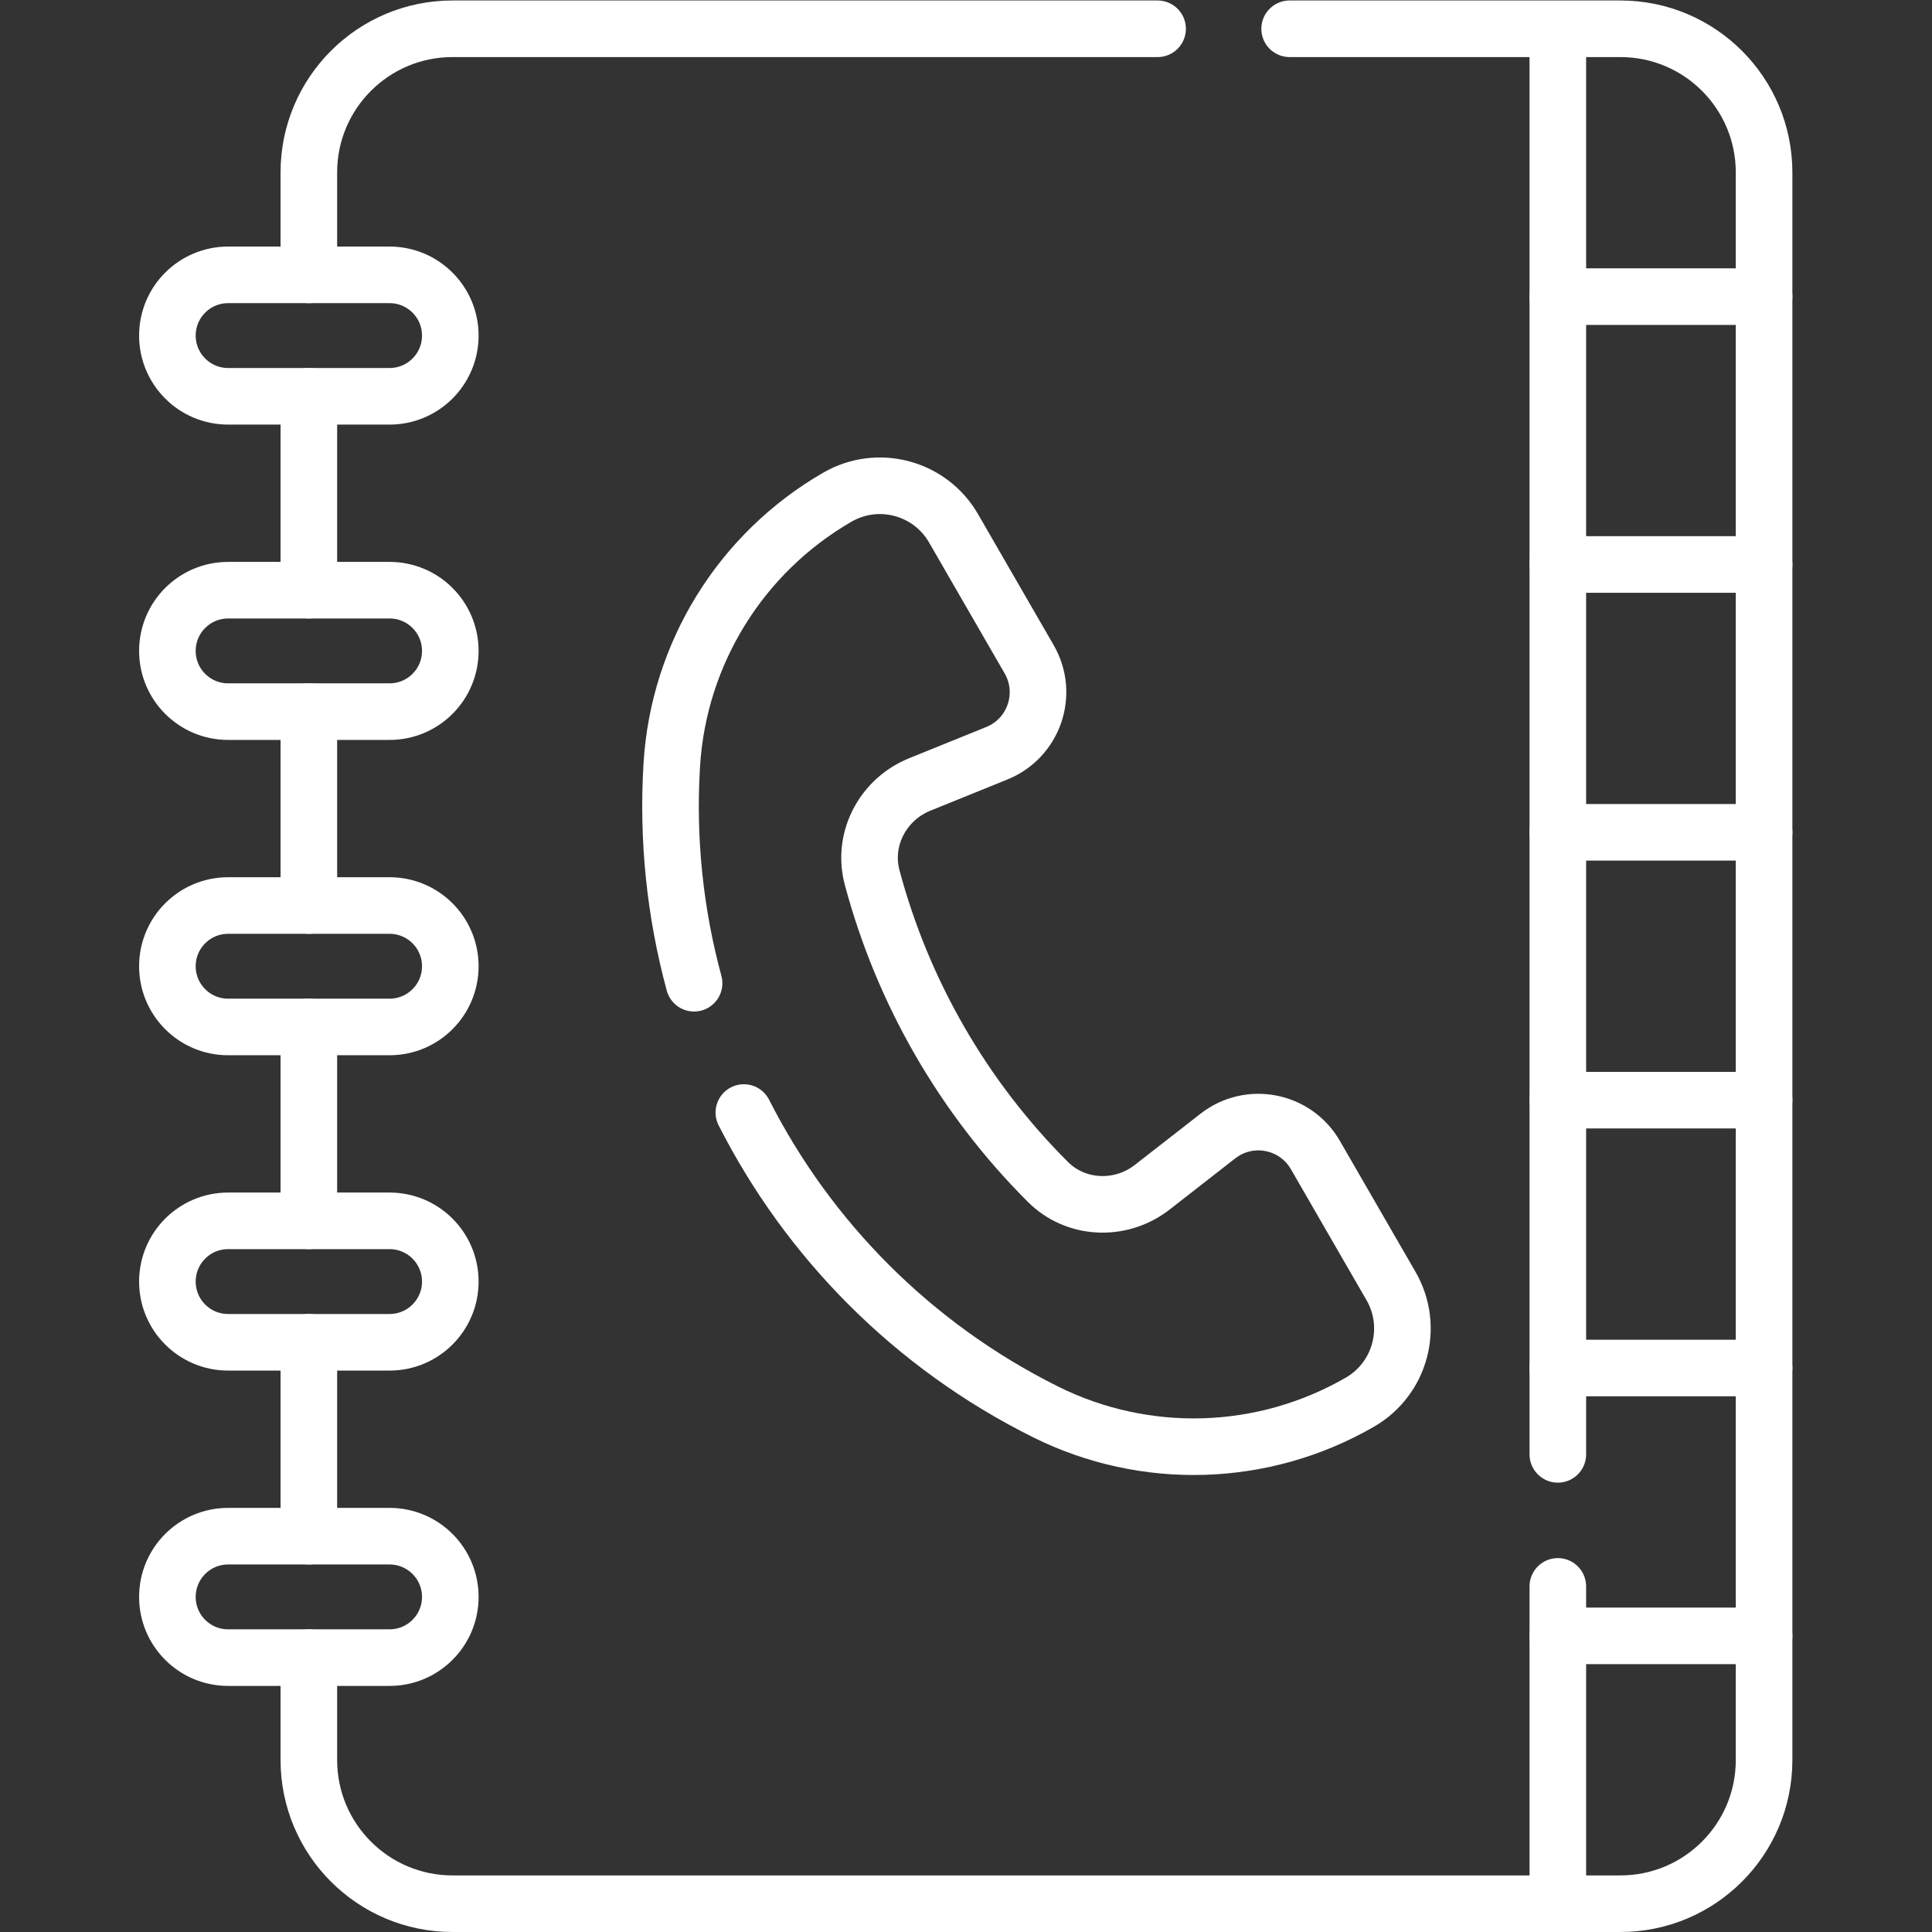<svg version="1.1" id="svg2943" xml:space="preserve" width="300" height="300" viewBox="0 0 682.667 682.667" xmlns="http://www.w3.org/2000/svg" xmlns:svg="http://www.w3.org/2000/svg" xmlns:xlink="http://www.w3.org/1999/xlink" xmlns:svgjs="http://svgjs.dev/svgjs"><rect x="0" y="0" width="682.667" height="682.667" fill="#333333" stroke="none"/><g transform="matrix(1,0,0,1,0,0)"><defs id="defs2947"><clipPath clipPathUnits="userSpaceOnUse" id="clipPath2957"><path d="M 0,512 H 512 V 0 H 0 Z" id="path2955" fill="#ffffff" fill-opacity="1" data-original-color="#000000ff" stroke="none" stroke-opacity="1"/></clipPath></defs><g id="g2949" transform="matrix(1.333,0,0,-1.333,0,682.667)"><g id="g2951"><g id="g2953" clip-path="url(#clipPath2957)"><g id="g2959" transform="translate(119.364,88.826)"><path d="m 0,0 v 0 c 0,8.89 -7.206,16.096 -16.095,16.096 h -42.801 c -8.889,0 -16.095,-7.206 -16.095,-16.096 0,-8.889 7.206,-16.095 16.095,-16.095 h 42.801 C -7.206,-16.095 0,-8.889 0,0 Z m 0,83.587 v 0 c 0,8.89 -7.206,16.096 -16.095,16.096 h -42.801 c -8.889,0 -16.095,-7.206 -16.095,-16.096 0,-8.889 7.206,-16.095 16.095,-16.095 h 42.801 C -7.206,67.492 0,74.698 0,83.587 Z m 0,83.587 v 0 c 0,8.888 -7.206,16.095 -16.095,16.095 h -42.801 c -8.889,0 -16.095,-7.207 -16.095,-16.095 0,-8.889 7.206,-16.095 16.095,-16.095 h 42.801 c 8.889,0 16.095,7.206 16.095,16.095 z m 0,83.587 v 0 c 0,8.888 -7.206,16.094 -16.095,16.094 h -42.801 c -8.889,0 -16.095,-7.206 -16.095,-16.094 0,-8.89 7.206,-16.096 16.095,-16.096 h 42.801 c 8.889,0 16.095,7.206 16.095,16.096 z m -16.095,67.491 h -42.801 c -8.889,0 -16.095,7.206 -16.095,16.096 0,8.888 7.206,16.094 16.095,16.094 h 42.801 c 8.889,0 16.095,-7.206 16.095,-16.094 0,-8.89 -7.206,-16.096 -16.095,-16.096 z" style="stroke-linecap: round; stroke-linejoin: round; stroke-miterlimit: 10; stroke-dasharray: none;" id="path2961" fill="none" fill-opacity="1" stroke="#ffffff" stroke-opacity="1" data-original-stroke-color="#000000ff" stroke-width="15" data-original-stroke-width="15"/></g><g id="g2963" transform="translate(197.18,217.22)"><path d="m 0,0 c 17.084,-33.636 44.699,-61.769 79.915,-79.324 26.461,-13.192 57.774,-12.234 83.38,2.55 10.78,6.223 14.473,20.007 8.249,30.787 l -20.049,34.727 c -5.297,9.174 -17.481,11.549 -25.835,5.035 l -17.422,-13.582 c -8.041,-6.269 -19.548,-6.067 -27.046,0.844 -0.219,0.202 -0.436,0.409 -0.648,0.622 -22.307,22.289 -38.372,50.115 -46.522,80.578 -0.078,0.29 -0.149,0.581 -0.214,0.872 -2.236,9.95 3.341,20.015 12.792,23.845 l 20.473,8.296 c 9.818,3.979 13.854,15.718 8.557,24.892 l -20.05,34.727 c -6.224,10.779 -20.007,14.473 -30.787,8.249 -25.605,-14.783 -42.092,-41.423 -43.898,-70.934 v 0 c -1.215,-19.852 0.88,-39.373 5.909,-57.909" style="stroke-linecap: round; stroke-linejoin: round; stroke-miterlimit: 10; stroke-dasharray: none;" id="path2965" fill="none" fill-opacity="1" stroke="#ffffff" stroke-opacity="1" data-original-stroke-color="#000000ff" stroke-width="15" data-original-stroke-width="15"/></g><g id="g2967" transform="translate(306.852,504.5)"><path d="m 0,0 h -186.897 c -21.035,0 -38.086,-17.052 -38.086,-38.086 v -27.145" style="stroke-linecap: round; stroke-linejoin: round; stroke-miterlimit: 10; stroke-dasharray: none;" id="path2969" fill="none" fill-opacity="1" stroke="#ffffff" stroke-opacity="1" data-original-stroke-color="#000000ff" stroke-width="15" data-original-stroke-width="15"/></g><g id="g2971" transform="translate(81.869,72.731)"><path d="M 0,0 V -27.146 C 0,-48.18 17.052,-65.231 38.086,-65.231 h 309.576 c 21.034,0 38.086,17.051 38.086,38.085 v 420.829 c 0,21.034 -17.052,38.086 -38.086,38.086 h -87.679" style="stroke-linecap: round; stroke-linejoin: round; stroke-miterlimit: 10; stroke-dasharray: none;" id="path2973" fill="none" fill-opacity="1" stroke="#ffffff" stroke-opacity="1" data-original-stroke-color="#000000ff" stroke-width="15" data-original-stroke-width="15"/></g><g id="g2975" transform="translate(81.869,156.318)"><path d="M 0,0 V -51.396" style="stroke-linecap: round; stroke-linejoin: round; stroke-miterlimit: 10; stroke-dasharray: none;" id="path2977" fill="none" fill-opacity="1" stroke="#ffffff" stroke-opacity="1" data-original-stroke-color="#000000ff" stroke-width="15" data-original-stroke-width="15"/></g><g id="g2979" transform="translate(81.869,239.905)"><path d="M 0,0 V -51.396" style="stroke-linecap: round; stroke-linejoin: round; stroke-miterlimit: 10; stroke-dasharray: none;" id="path2981" fill="none" fill-opacity="1" stroke="#ffffff" stroke-opacity="1" data-original-stroke-color="#000000ff" stroke-width="15" data-original-stroke-width="15"/></g><g id="g2983" transform="translate(81.869,323.492)"><path d="M 0,0 V -51.396" style="stroke-linecap: round; stroke-linejoin: round; stroke-miterlimit: 10; stroke-dasharray: none;" id="path2985" fill="none" fill-opacity="1" stroke="#ffffff" stroke-opacity="1" data-original-stroke-color="#000000ff" stroke-width="15" data-original-stroke-width="15"/></g><g id="g2987" transform="translate(81.869,407.078)"><path d="M 0,0 V -51.396" style="stroke-linecap: round; stroke-linejoin: round; stroke-miterlimit: 10; stroke-dasharray: none;" id="path2989" fill="none" fill-opacity="1" stroke="#ffffff" stroke-opacity="1" data-original-stroke-color="#000000ff" stroke-width="15" data-original-stroke-width="15"/></g><g id="g2991" transform="translate(467.616,433.5)"><path d="M 0,0 H -54.672" style="stroke-linecap: round; stroke-linejoin: round; stroke-miterlimit: 10; stroke-dasharray: none;" id="path2993" fill="none" fill-opacity="1" stroke="#ffffff" stroke-opacity="1" data-original-stroke-color="#000000ff" stroke-width="15" data-original-stroke-width="15"/></g><g id="g2995" transform="translate(412.944,362.5)"><path d="M 0,0 H 54.672" style="stroke-linecap: round; stroke-linejoin: round; stroke-miterlimit: 10; stroke-dasharray: none;" id="path2997" fill="none" fill-opacity="1" stroke="#ffffff" stroke-opacity="1" data-original-stroke-color="#000000ff" stroke-width="15" data-original-stroke-width="15"/></g><g id="g2999" transform="translate(467.616,291.5)"><path d="M 0,0 H -54.672" style="stroke-linecap: round; stroke-linejoin: round; stroke-miterlimit: 10; stroke-dasharray: none;" id="path3001" fill="none" fill-opacity="1" stroke="#ffffff" stroke-opacity="1" data-original-stroke-color="#000000ff" stroke-width="15" data-original-stroke-width="15"/></g><g id="g3003" transform="translate(467.616,220.5)"><path d="M 0,0 H -54.672" style="stroke-linecap: round; stroke-linejoin: round; stroke-miterlimit: 10; stroke-dasharray: none;" id="path3005" fill="none" fill-opacity="1" stroke="#ffffff" stroke-opacity="1" data-original-stroke-color="#000000ff" stroke-width="15" data-original-stroke-width="15"/></g><g id="g3007" transform="translate(467.616,149.5)"><path d="M 0,0 H -54.672" style="stroke-linecap: round; stroke-linejoin: round; stroke-miterlimit: 10; stroke-dasharray: none;" id="path3009" fill="none" fill-opacity="1" stroke="#ffffff" stroke-opacity="1" data-original-stroke-color="#000000ff" stroke-width="15" data-original-stroke-width="15"/></g><g id="g3011" transform="translate(412.944,78.5)"><path d="M 0,0 H 54.672" style="stroke-linecap: round; stroke-linejoin: round; stroke-miterlimit: 10; stroke-dasharray: none;" id="path3013" fill="none" fill-opacity="1" stroke="#ffffff" stroke-opacity="1" data-original-stroke-color="#000000ff" stroke-width="15" data-original-stroke-width="15"/></g><g id="g3015" transform="translate(412.944,91.611)"><path d="M 0,0 V -84.111" style="stroke-linecap: round; stroke-linejoin: round; stroke-miterlimit: 10; stroke-dasharray: none;" id="path3017" fill="none" fill-opacity="1" stroke="#ffffff" stroke-opacity="1" data-original-stroke-color="#000000ff" stroke-width="15" data-original-stroke-width="15"/></g><g id="g3019" transform="translate(412.944,504.324)"><path d="M 0,0 V -377.713" style="stroke-linecap: round; stroke-linejoin: round; stroke-miterlimit: 10; stroke-dasharray: none;" id="path3021" fill="none" fill-opacity="1" stroke="#ffffff" stroke-opacity="1" data-original-stroke-color="#000000ff" stroke-width="15" data-original-stroke-width="15"/></g></g></g></g></g></svg>